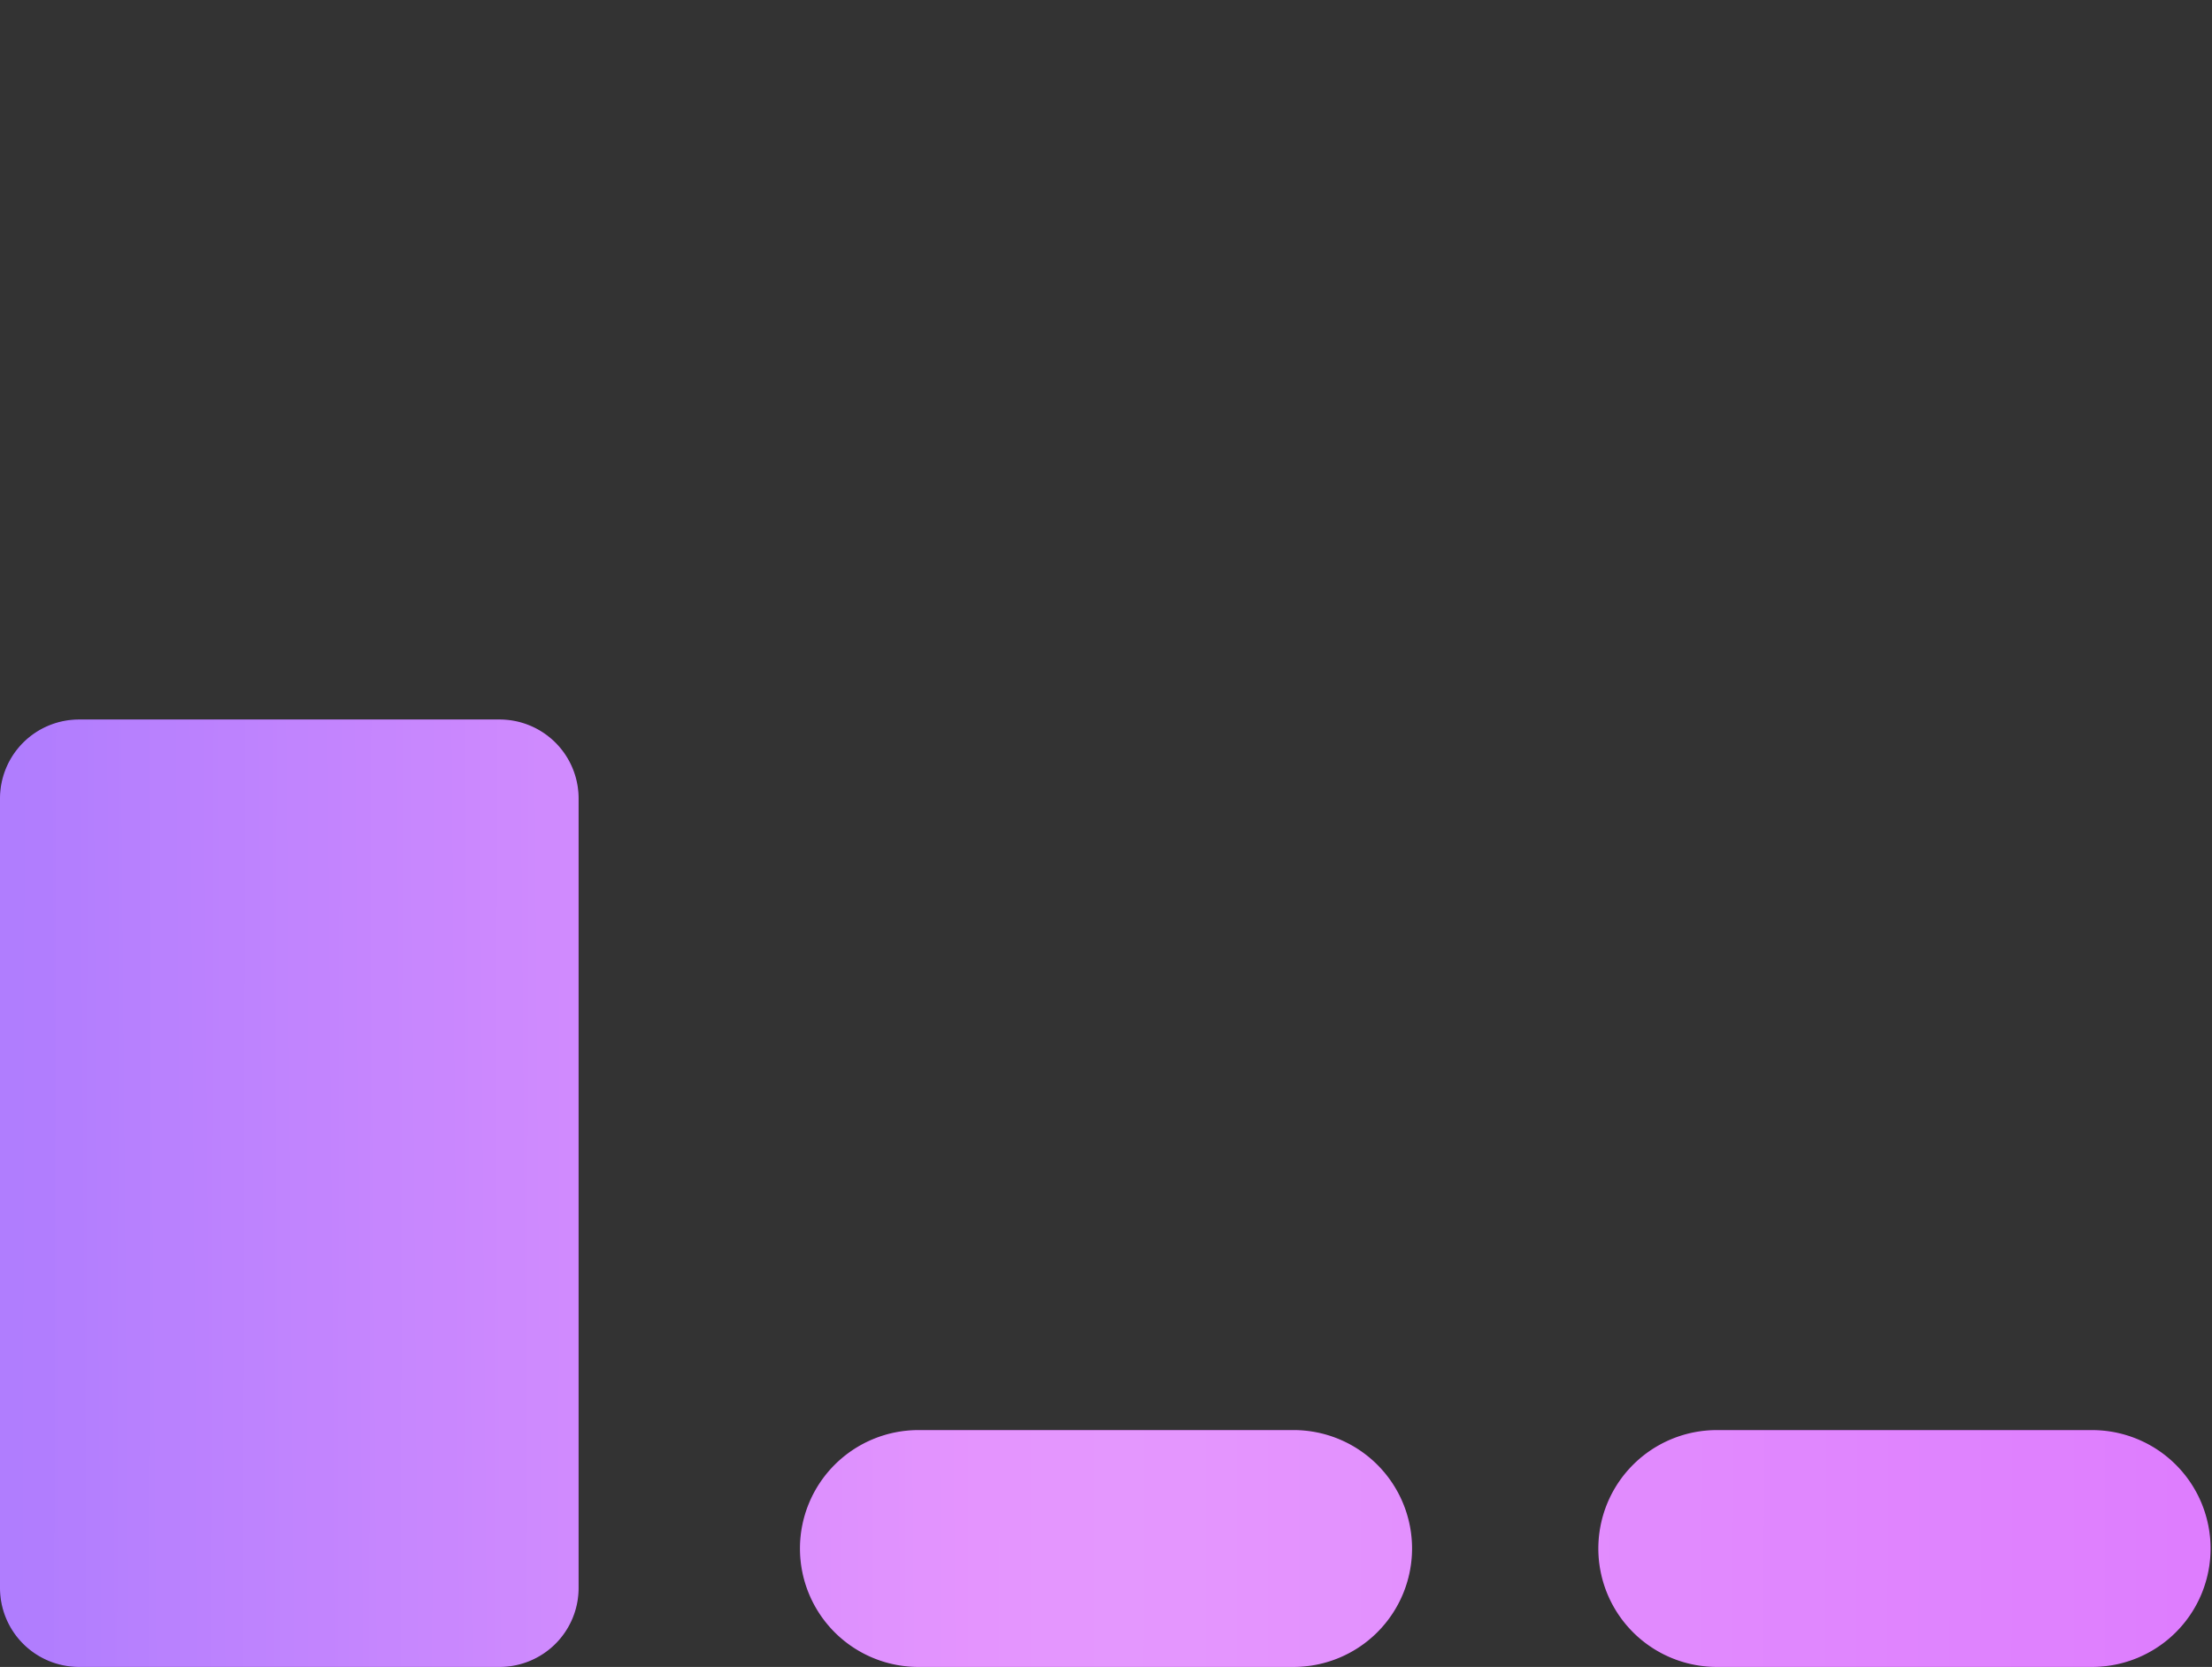 <svg width="280" height="211" fill="none" xmlns="http://www.w3.org/2000/svg"><rect width="100%" height="100%" fill="#333333" stroke="none"/><g clip-path="url(#a)" fill-rule="evenodd" clip-rule="evenodd"><path d="M63.24 91.074H10a10.003 10.003 0 0 0-7.07 2.927A9.99 9.99 0 0 0 0 101.068v99.938a9.99 9.99 0 0 0 2.93 7.067A10.004 10.004 0 0 0 10 211h53.24c2.653 0 5.196-1.053 7.072-2.927a9.99 9.99 0 0 0 2.929-7.067v-99.938a9.99 9.99 0 0 0-2.93-7.067 10.003 10.003 0 0 0-7.07-2.927ZM202.322 196.01c0-3.975 1.58-7.788 4.393-10.6a15.005 15.005 0 0 1 10.607-4.39h47.5c3.978 0 7.793 1.579 10.606 4.39a14.986 14.986 0 0 1 0 21.2 15.001 15.001 0 0 1-10.607 4.39h-47.5a15.002 15.002 0 0 1-10.607-4.391 14.985 14.985 0 0 1-4.393-10.6Zm-86.06-14.99a15.005 15.005 0 0 0-10.607 4.39A14.988 14.988 0 0 0 116.261 211h47.48a15.001 15.001 0 0 0 15-14.991 14.99 14.99 0 0 0-4.394-10.6 15.004 15.004 0 0 0-10.606-4.39h-47.48Z" fill="#000"/><path d="M63.24 91.074H10a10.003 10.003 0 0 0-7.07 2.927A9.99 9.99 0 0 0 0 101.068v99.938a9.99 9.99 0 0 0 2.93 7.067A10.004 10.004 0 0 0 10 211h53.24c2.653 0 5.196-1.053 7.072-2.927a9.99 9.99 0 0 0 2.929-7.067v-99.938a9.99 9.99 0 0 0-2.93-7.067 10.003 10.003 0 0 0-7.07-2.927ZM202.322 196.01c0-3.975 1.58-7.788 4.393-10.6a15.005 15.005 0 0 1 10.607-4.39h47.5c3.978 0 7.793 1.579 10.606 4.39a14.986 14.986 0 0 1 0 21.2 15.001 15.001 0 0 1-10.607 4.39h-47.5a15.002 15.002 0 0 1-10.607-4.391 14.985 14.985 0 0 1-4.393-10.6Zm-86.06-14.99a15.005 15.005 0 0 0-10.607 4.39A14.988 14.988 0 0 0 116.261 211h47.48a15.001 15.001 0 0 0 15-14.991 14.99 14.99 0 0 0-4.394-10.6 15.004 15.004 0 0 0-10.606-4.39h-47.48Z" fill="url(#b)"/><path d="M63.24 91.074H10a10.003 10.003 0 0 0-7.07 2.927A9.99 9.99 0 0 0 0 101.068v99.938a9.99 9.99 0 0 0 2.93 7.067A10.004 10.004 0 0 0 10 211h53.24c2.653 0 5.196-1.053 7.072-2.927a9.99 9.99 0 0 0 2.929-7.067v-99.938a9.99 9.99 0 0 0-2.93-7.067 10.003 10.003 0 0 0-7.07-2.927ZM202.322 196.01c0-3.975 1.58-7.788 4.393-10.6a15.005 15.005 0 0 1 10.607-4.39h47.5c3.978 0 7.793 1.579 10.606 4.39a14.986 14.986 0 0 1 0 21.2 15.001 15.001 0 0 1-10.607 4.39h-47.5a15.002 15.002 0 0 1-10.607-4.391 14.985 14.985 0 0 1-4.393-10.6Zm-86.06-14.99a15.005 15.005 0 0 0-10.607 4.39A14.988 14.988 0 0 0 116.261 211h47.48a15.001 15.001 0 0 0 15-14.991 14.99 14.99 0 0 0-4.394-10.6 15.004 15.004 0 0 0-10.606-4.39h-47.48Z" fill="url(#c)" fill-opacity=".46"/></g><defs><linearGradient id="b" x1="120.899" y1="102.317" x2="4.054" y2="103.312" gradientUnits="userSpaceOnUse"><stop stop-color="#CE3FFD"/><stop offset="1" stop-color="#8B3FFD"/></linearGradient><linearGradient id="c" x1="279.821" y1="156.803" x2="1.427" y2="156.191" gradientUnits="userSpaceOnUse"><stop stop-color="#fff" stop-opacity=".7"/><stop offset=".496" stop-color="#fff"/><stop offset="1" stop-color="#fff" stop-opacity=".7"/></linearGradient><clipPath id="a"><path fill="#fff" d="M0 0h280v211H0z"/></clipPath></defs></svg>